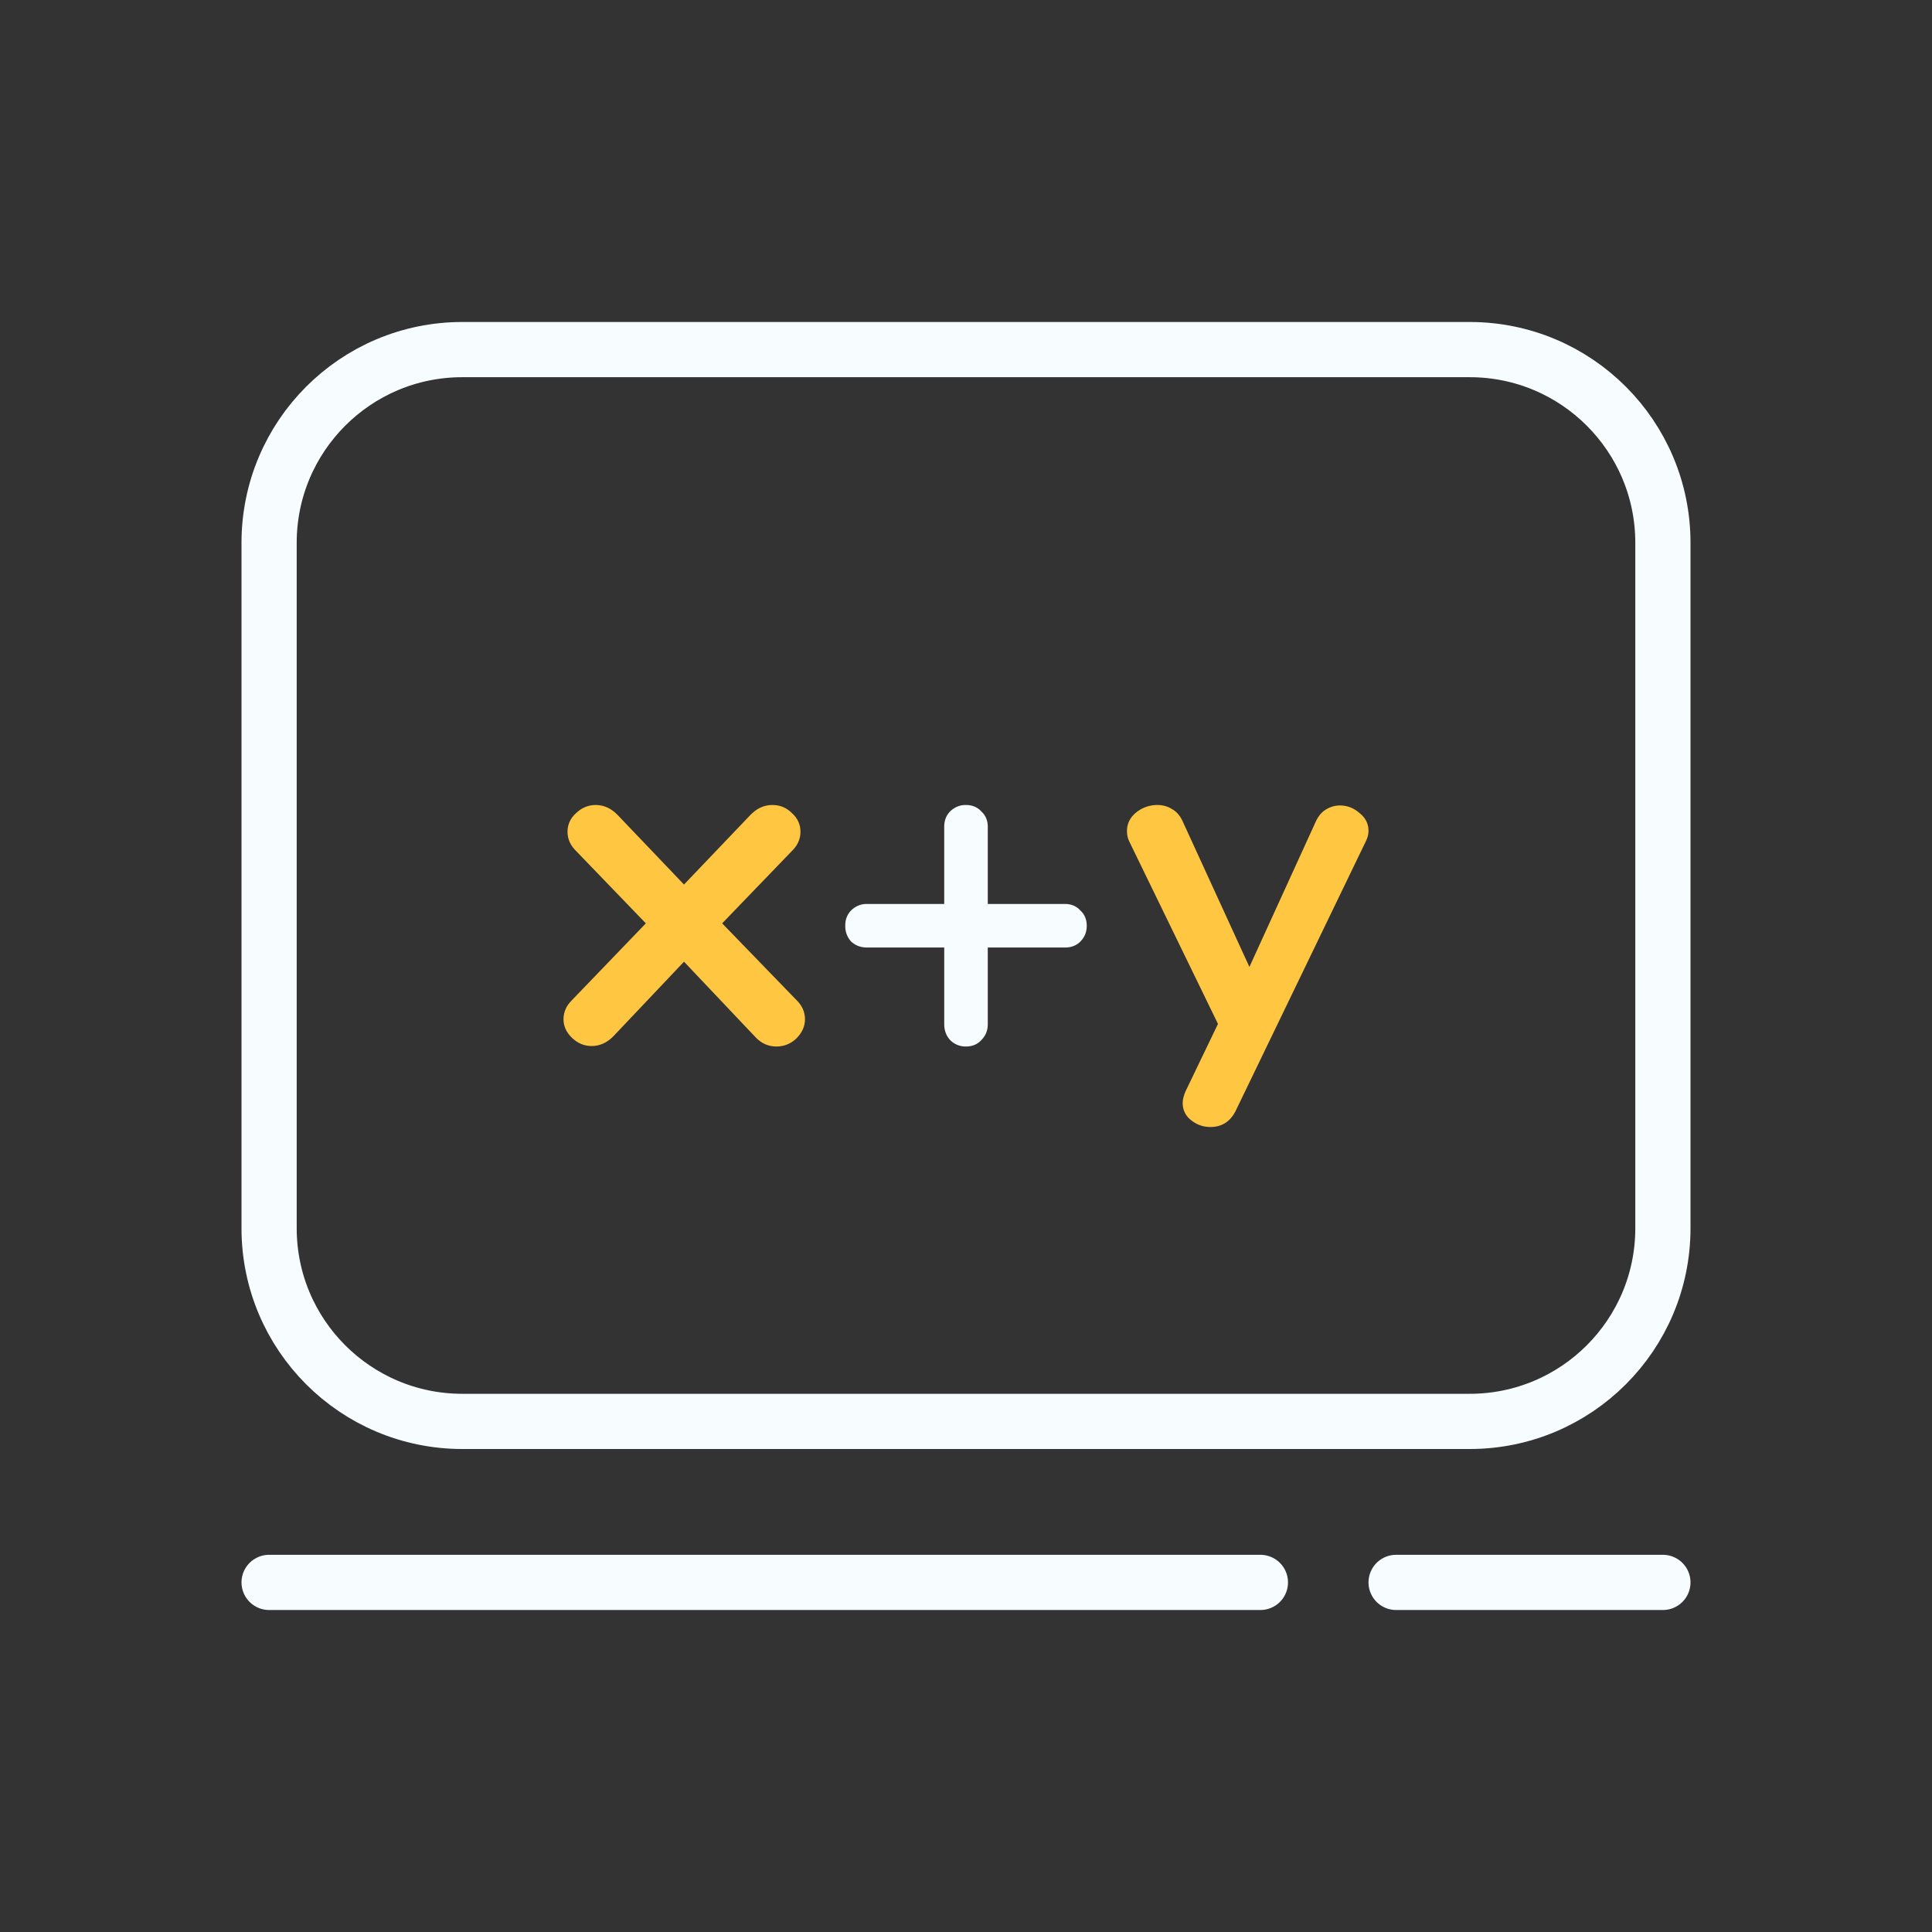 <svg xmlns="http://www.w3.org/2000/svg" data-bbox="19.5 25.333 101 89.334" viewBox="0 0 140 140" data-type="ugc" aria-hidden="true"><rect x="0" y="0" width="140" height="140" fill="#333333" stroke="none"/><path stroke-width="4" stroke="#F7FDFF" d="M120.5 39.333V89c0 7.732-6.268 14-14 14h-73c-7.732 0-14-6.268-14-14V39.333c0-7.732 6.268-14 14-14h73c7.732 0 14 6.268 14 14z" fill="none"></path><path stroke-linecap="round" stroke-width="4" stroke="#F7FDFF" d="M101.167 114.667H120.5m-101 0h71.833" fill="none"></path><path fill="#FFC642" d="M57.678 72.43c.437.417.655.892.655 1.424 0 .51-.206.972-.618 1.39-.413.393-.898.59-1.456.59-.606 0-1.128-.244-1.564-.73l-5.13-5.416-5.13 5.416c-.461.463-.982.695-1.565.695-.533 0-1.006-.197-1.418-.59-.413-.394-.619-.846-.619-1.355 0-.532.218-1.007.655-1.423L46.8 66.91l-5.021-5.21c-.437-.416-.655-.89-.655-1.423s.206-.984.619-1.354c.412-.394.885-.59 1.418-.59.583 0 1.104.23 1.565.694l4.839 5.07 4.839-5.07c.46-.463.982-.695 1.564-.695.558 0 1.031.197 1.42.59.411.371.618.822.618 1.355 0 .532-.219 1.007-.655 1.423l-5.021 5.21 5.348 5.52z"></path><path fill="#F7FDFF" d="M77.172 65.505c.454 0 .825.156 1.112.467.31.287.466.657.466 1.111 0 .455-.155.837-.466 1.148-.287.287-.658.43-1.112.43h-5.594v5.559c0 .454-.156.836-.466 1.147-.287.311-.658.466-1.112.466a1.56 1.56 0 0 1-1.147-.466c-.287-.31-.43-.693-.43-1.147v-5.56h-5.595c-.454 0-.837-.143-1.148-.43-.287-.31-.43-.693-.43-1.148 0-.454.143-.824.43-1.111a1.56 1.56 0 0 1 1.148-.466h5.594V59.91c0-.454.144-.825.43-1.111A1.56 1.56 0 0 1 70 58.333c.454 0 .825.156 1.112.467.31.286.466.657.466 1.111v5.594h5.594z"></path><path fill="#FFC642" d="M95.335 59.561c.184-.409.425-.705.725-.886a1.897 1.897 0 0 1 1.035-.307c.53 0 1.001.181 1.415.545.437.341.656.774.656 1.297 0 .25-.069.511-.207.784l-9.423 19.513c-.391.773-1.001 1.16-1.83 1.16-.529 0-1-.17-1.415-.512a1.512 1.512 0 0 1-.587-1.228c0-.25.07-.535.208-.853l2.347-4.878-6.42-13.202a1.714 1.714 0 0 1-.173-.784c0-.523.219-.967.656-1.33a2.44 2.44 0 0 1 1.553-.547c.391 0 .748.103 1.07.307.322.182.575.478.76.887l4.832 10.541 4.798-10.507z"></path></svg>